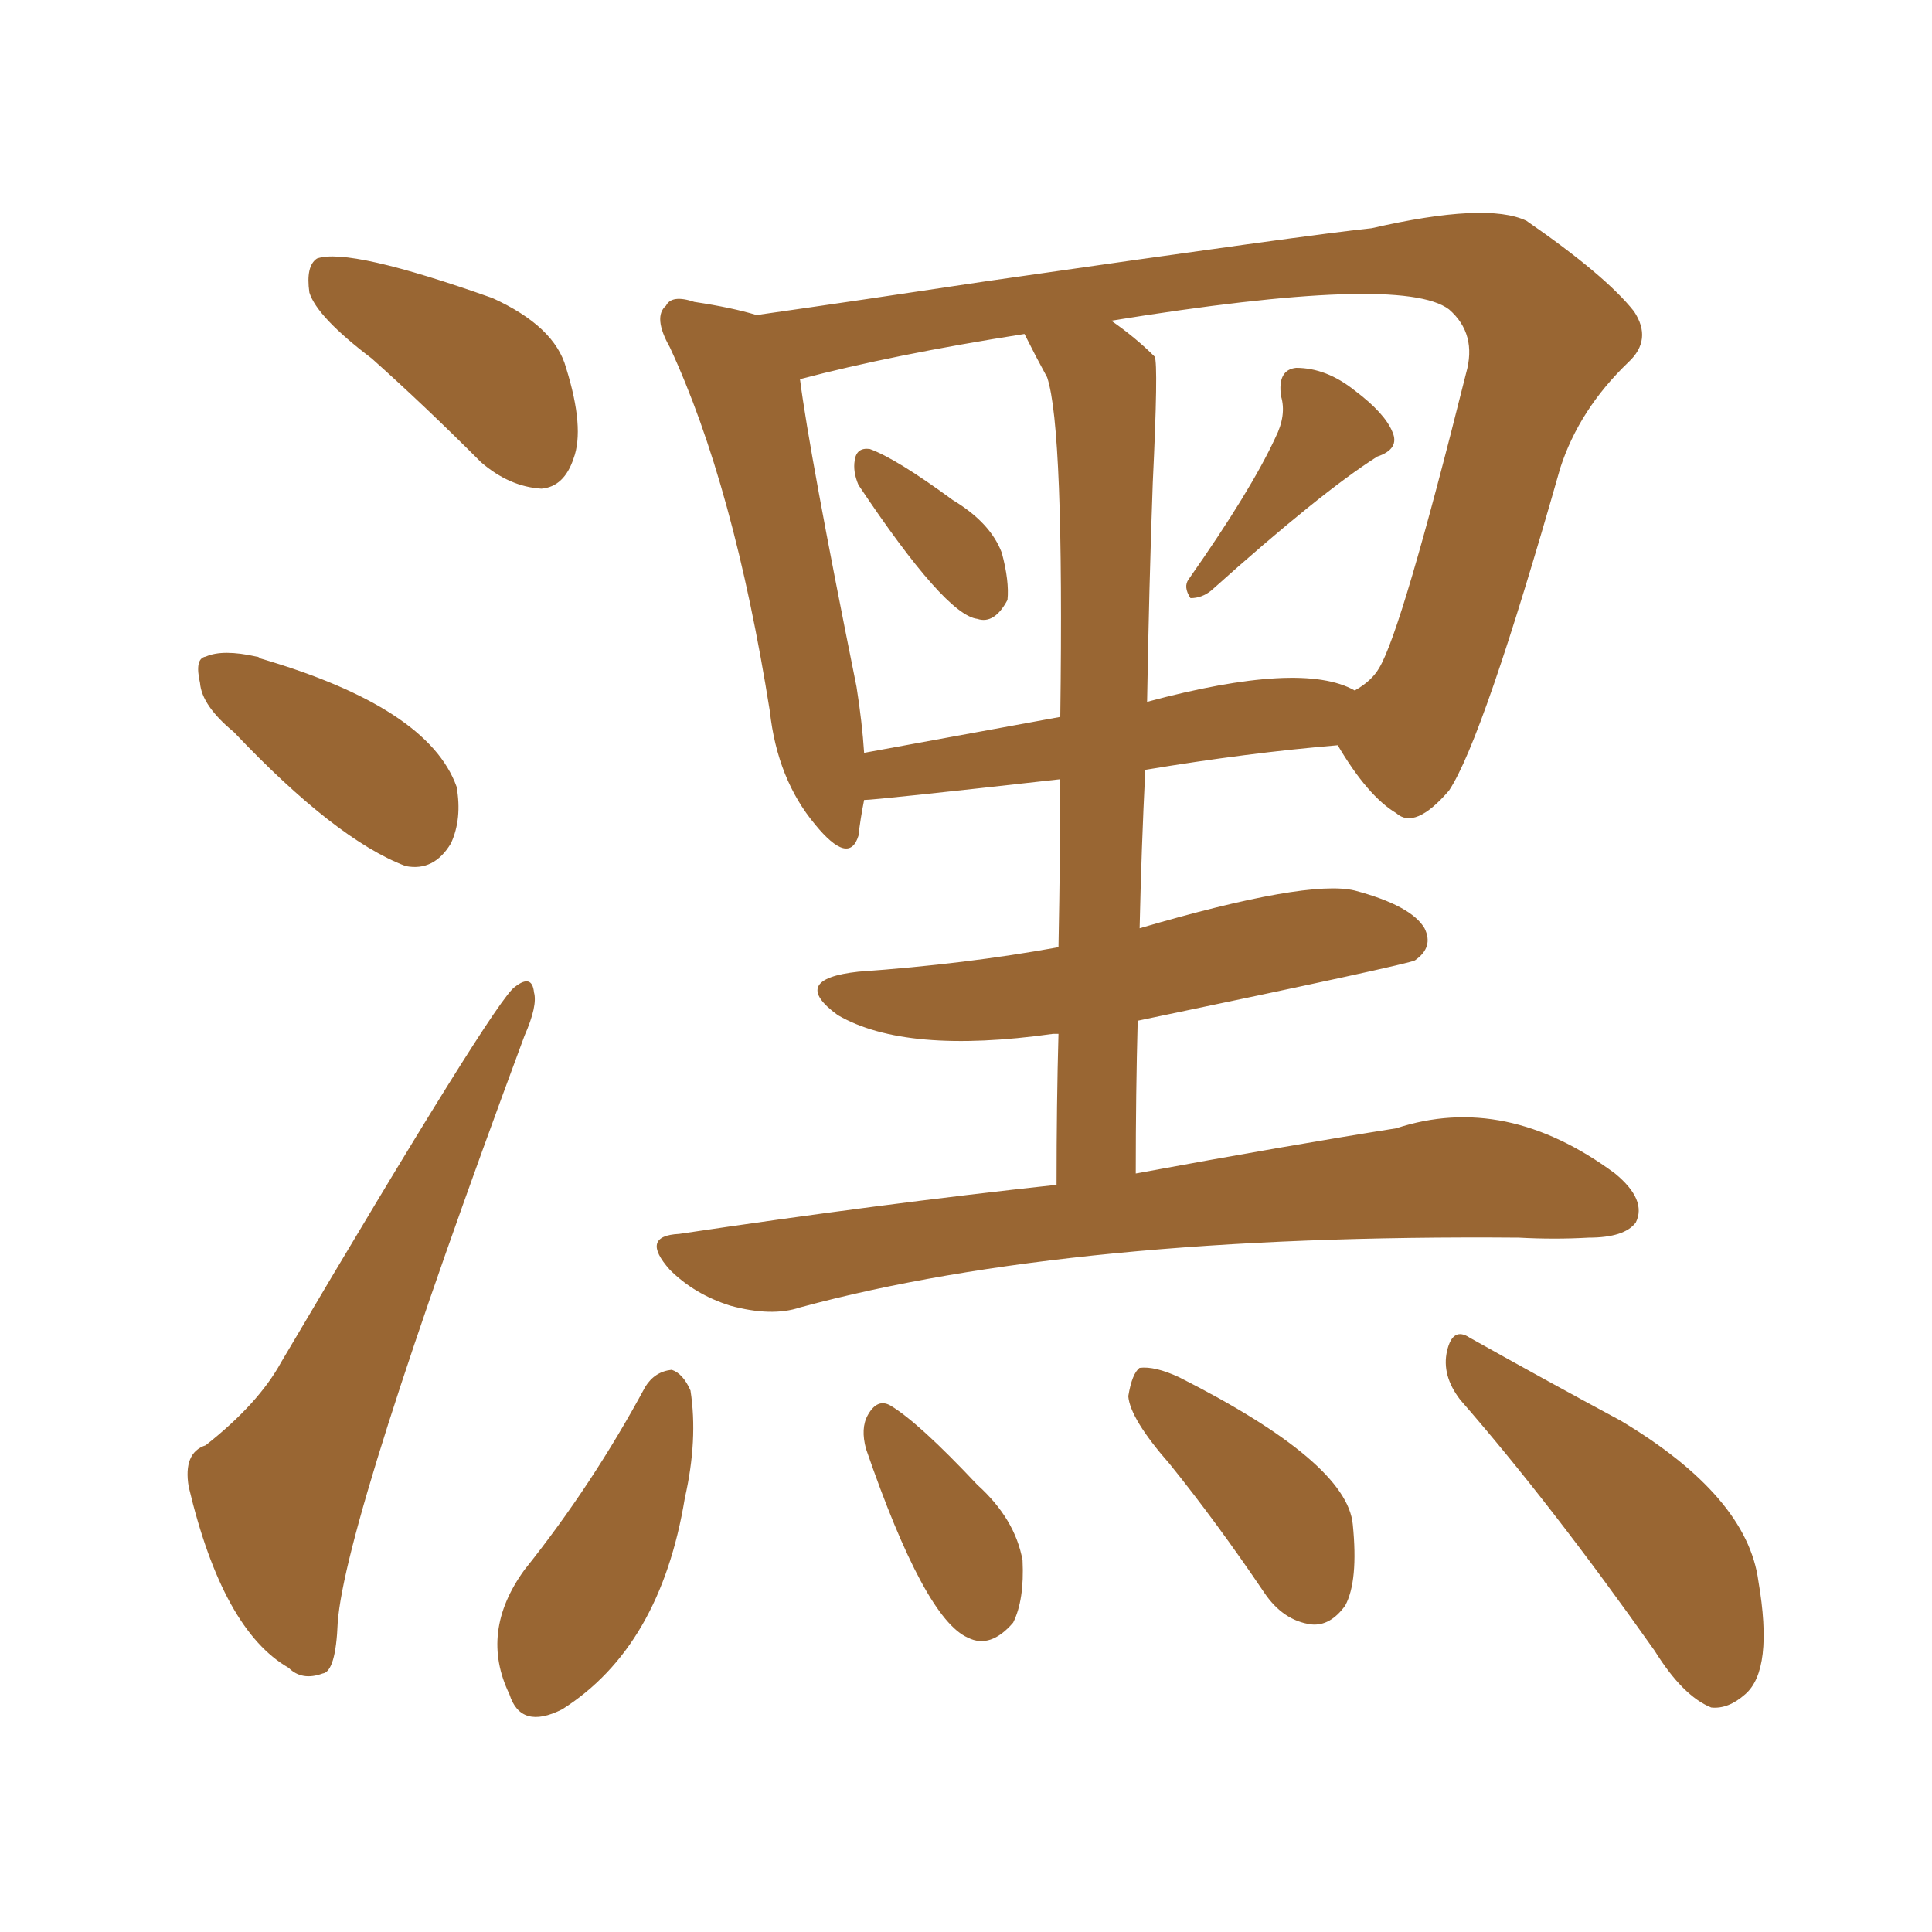 <svg xmlns="http://www.w3.org/2000/svg" xmlns:xlink="http://www.w3.org/1999/xlink" width="150" height="150"><path fill="#996633" padding="10" d="M66.65 37.65L66.65 37.65Q66.21 36.62 66.36 35.74L66.36 35.74Q66.50 34.72 67.53 34.86L67.53 34.86Q69.58 35.60 73.97 38.82L73.97 38.82Q76.90 40.58 77.78 42.92L77.78 42.92Q78.37 45.12 78.22 46.58L78.22 46.58Q77.20 48.49 75.88 48.05L75.88 48.05Q73.39 47.75 66.65 37.65ZM99.02 33.98L99.02 33.98Q99.90 32.23 99.46 30.76L99.46 30.76Q99.17 28.71 100.63 28.56L100.63 28.56Q102.98 28.56 105.18 30.32L105.18 30.32Q107.52 32.08 108.11 33.54L108.11 33.54Q108.69 34.86 106.93 35.45L106.93 35.45Q102.54 38.23 94.04 45.85L94.04 45.85Q93.31 46.44 92.43 46.44L92.43 46.44Q91.85 45.56 92.29 44.97L92.29 44.97Q97.12 38.09 99.02 33.98ZM82.03 91.99L82.03 91.99Q82.03 85.69 82.18 80.27L82.18 80.27Q81.88 80.27 81.74 80.27L81.74 80.27Q70.31 81.88 65.04 78.81L65.04 78.81Q61.23 76.03 66.65 75.44L66.65 75.44Q75 74.85 82.18 73.54L82.18 73.54Q82.32 66.21 82.32 60.50L82.32 60.50Q67.97 62.11 67.09 62.11L67.09 62.11Q66.80 63.57 66.65 64.89L66.65 64.89Q65.92 67.24 63.28 64.01L63.28 64.01Q60.35 60.50 59.77 55.22L59.77 55.22Q56.98 37.65 52.00 26.95L52.00 26.95Q50.68 24.61 51.71 23.73L51.71 23.73Q52.15 22.85 53.91 23.44L53.91 23.44Q56.84 23.88 58.74 24.46L58.74 24.46Q66.94 23.29 76.61 21.83L76.61 21.83Q102.10 18.16 106.49 17.72L106.49 17.72Q115.43 15.67 118.51 17.14L118.51 17.14Q124.66 21.39 126.86 24.17L126.86 24.17Q128.32 26.37 126.42 28.13L126.42 28.13Q122.61 31.79 121.14 36.33L121.14 36.33Q115.14 57.42 112.50 61.38L112.50 61.38Q109.86 64.45 108.40 63.13L108.40 63.13Q106.20 61.82 103.86 57.86L103.86 57.86Q96.83 58.45 88.92 59.77L88.92 59.77Q88.62 65.77 88.48 72.07L88.48 72.07Q101.51 68.26 105.18 69.14L105.18 69.14Q109.57 70.31 110.60 72.07L110.60 72.07Q111.33 73.54 109.86 74.56L109.86 74.56Q109.42 74.85 88.33 79.25L88.33 79.25Q88.18 84.81 88.18 91.11L88.18 91.11Q100.05 88.92 108.40 87.60L108.40 87.60Q116.89 84.81 125.39 91.11L125.39 91.11Q127.88 93.16 127.00 94.92L127.00 94.92Q126.12 96.09 123.34 96.09L123.34 96.09Q120.70 96.24 117.92 96.09L117.92 96.09Q83.20 95.80 62.11 101.51L62.11 101.51Q59.91 102.25 56.69 101.37L56.69 101.37Q53.91 100.49 52.00 98.58L52.00 98.58Q49.66 95.95 52.73 95.80L52.73 95.80Q68.41 93.46 82.03 91.99ZM81.30 29.30L81.30 29.30Q80.42 27.69 79.54 25.93L79.54 25.93Q69.29 27.54 62.11 29.44L62.11 29.44Q62.84 35.16 66.50 53.32L66.50 53.32Q66.94 56.10 67.09 58.45L67.09 58.45Q74.27 57.13 82.32 55.66L82.32 55.66Q82.62 33.25 81.30 29.30ZM89.50 37.50L89.50 37.50Q89.21 45.56 89.06 54.49L89.06 54.49Q101.07 51.27 105.18 53.61L105.18 53.61Q106.49 52.88 107.08 51.86L107.08 51.86Q108.84 48.93 113.82 29.00L113.82 29.00Q114.70 25.93 112.50 24.02L112.50 24.02Q108.84 21.24 86.28 24.90L86.28 24.90Q88.18 26.22 89.65 27.69L89.65 27.69Q89.94 28.27 89.50 37.50ZM50.10 107.67L50.10 107.67Q50.83 106.49 52.15 106.35L52.15 106.35Q53.03 106.64 53.61 107.96L53.61 107.96Q54.20 111.77 53.17 116.31L53.17 116.31Q51.27 127.88 43.65 132.71L43.65 132.71Q40.43 134.33 39.55 131.54L39.55 131.54Q37.21 126.71 40.72 121.88L40.72 121.88Q46.00 115.28 50.10 107.67ZM67.24 112.50L67.24 112.50Q66.80 110.89 67.38 109.86L67.38 109.86Q68.12 108.54 69.14 109.13L69.14 109.13Q71.34 110.45 75.88 115.28L75.88 115.28Q78.81 117.92 79.39 121.14L79.39 121.14Q79.54 124.22 78.66 125.98L78.66 125.98Q76.90 128.03 75.15 127.15L75.15 127.15Q71.78 125.68 67.24 112.50ZM90.82 113.67L90.82 113.67Q87.74 110.16 87.60 108.40L87.60 108.40Q87.89 106.64 88.48 106.20L88.48 106.20Q89.65 106.05 91.55 106.93L91.55 106.93Q104.59 113.53 105.03 118.36L105.03 118.36Q105.47 122.75 104.44 124.66L104.44 124.66Q103.27 126.27 101.81 126.12L101.81 126.12Q99.61 125.83 98.14 123.63L98.14 123.63Q94.48 118.21 90.82 113.67ZM113.38 108.69L113.38 108.69Q111.91 106.79 112.35 104.88L112.35 104.88Q112.79 102.98 114.11 103.86L114.11 103.86Q120.12 107.23 125.83 110.30L125.83 110.30Q135.64 116.16 136.52 122.75L136.52 122.75Q137.70 129.64 135.50 131.54L135.50 131.54Q134.18 132.71 132.86 132.57L132.86 132.57Q130.66 131.69 128.47 128.17L128.47 128.17Q120.41 116.75 113.38 108.69ZM28.86 27.83L28.86 27.83Q24.61 24.61 24.02 22.71L24.02 22.71Q23.73 20.65 24.61 20.07L24.61 20.07Q27.10 19.19 38.23 23.14L38.23 23.14Q43.07 25.34 43.95 28.56L43.95 28.56Q45.41 33.25 44.53 35.60L44.53 35.60Q43.80 37.79 42.04 37.94L42.04 37.94Q39.55 37.79 37.35 35.89L37.35 35.89Q32.96 31.49 28.86 27.83ZM18.16 56.84L18.16 56.84Q15.67 54.79 15.53 53.03L15.53 53.03Q15.09 51.12 15.97 50.98L15.97 50.98Q17.29 50.39 19.92 50.98L19.92 50.98Q20.07 50.98 20.21 51.12L20.21 51.12Q33.25 54.93 35.45 61.08L35.45 61.08Q35.89 63.57 35.01 65.48L35.01 65.48Q33.69 67.68 31.49 67.24L31.49 67.24Q26.07 65.19 18.16 56.84ZM15.97 112.21L15.97 112.21L15.97 112.21Q20.07 108.98 21.83 105.76L21.83 105.76Q38.53 77.49 39.99 76.61L39.99 76.61Q41.31 75.59 41.46 77.05L41.46 77.05Q41.75 78.08 40.72 80.42L40.72 80.42Q26.81 117.92 26.22 125.98L26.22 125.98Q26.07 129.79 25.05 129.93L25.05 129.93Q23.44 130.52 22.41 129.49L22.41 129.49Q17.29 126.56 14.65 115.43L14.65 115.43Q14.21 112.79 15.97 112.21Z"/></svg>